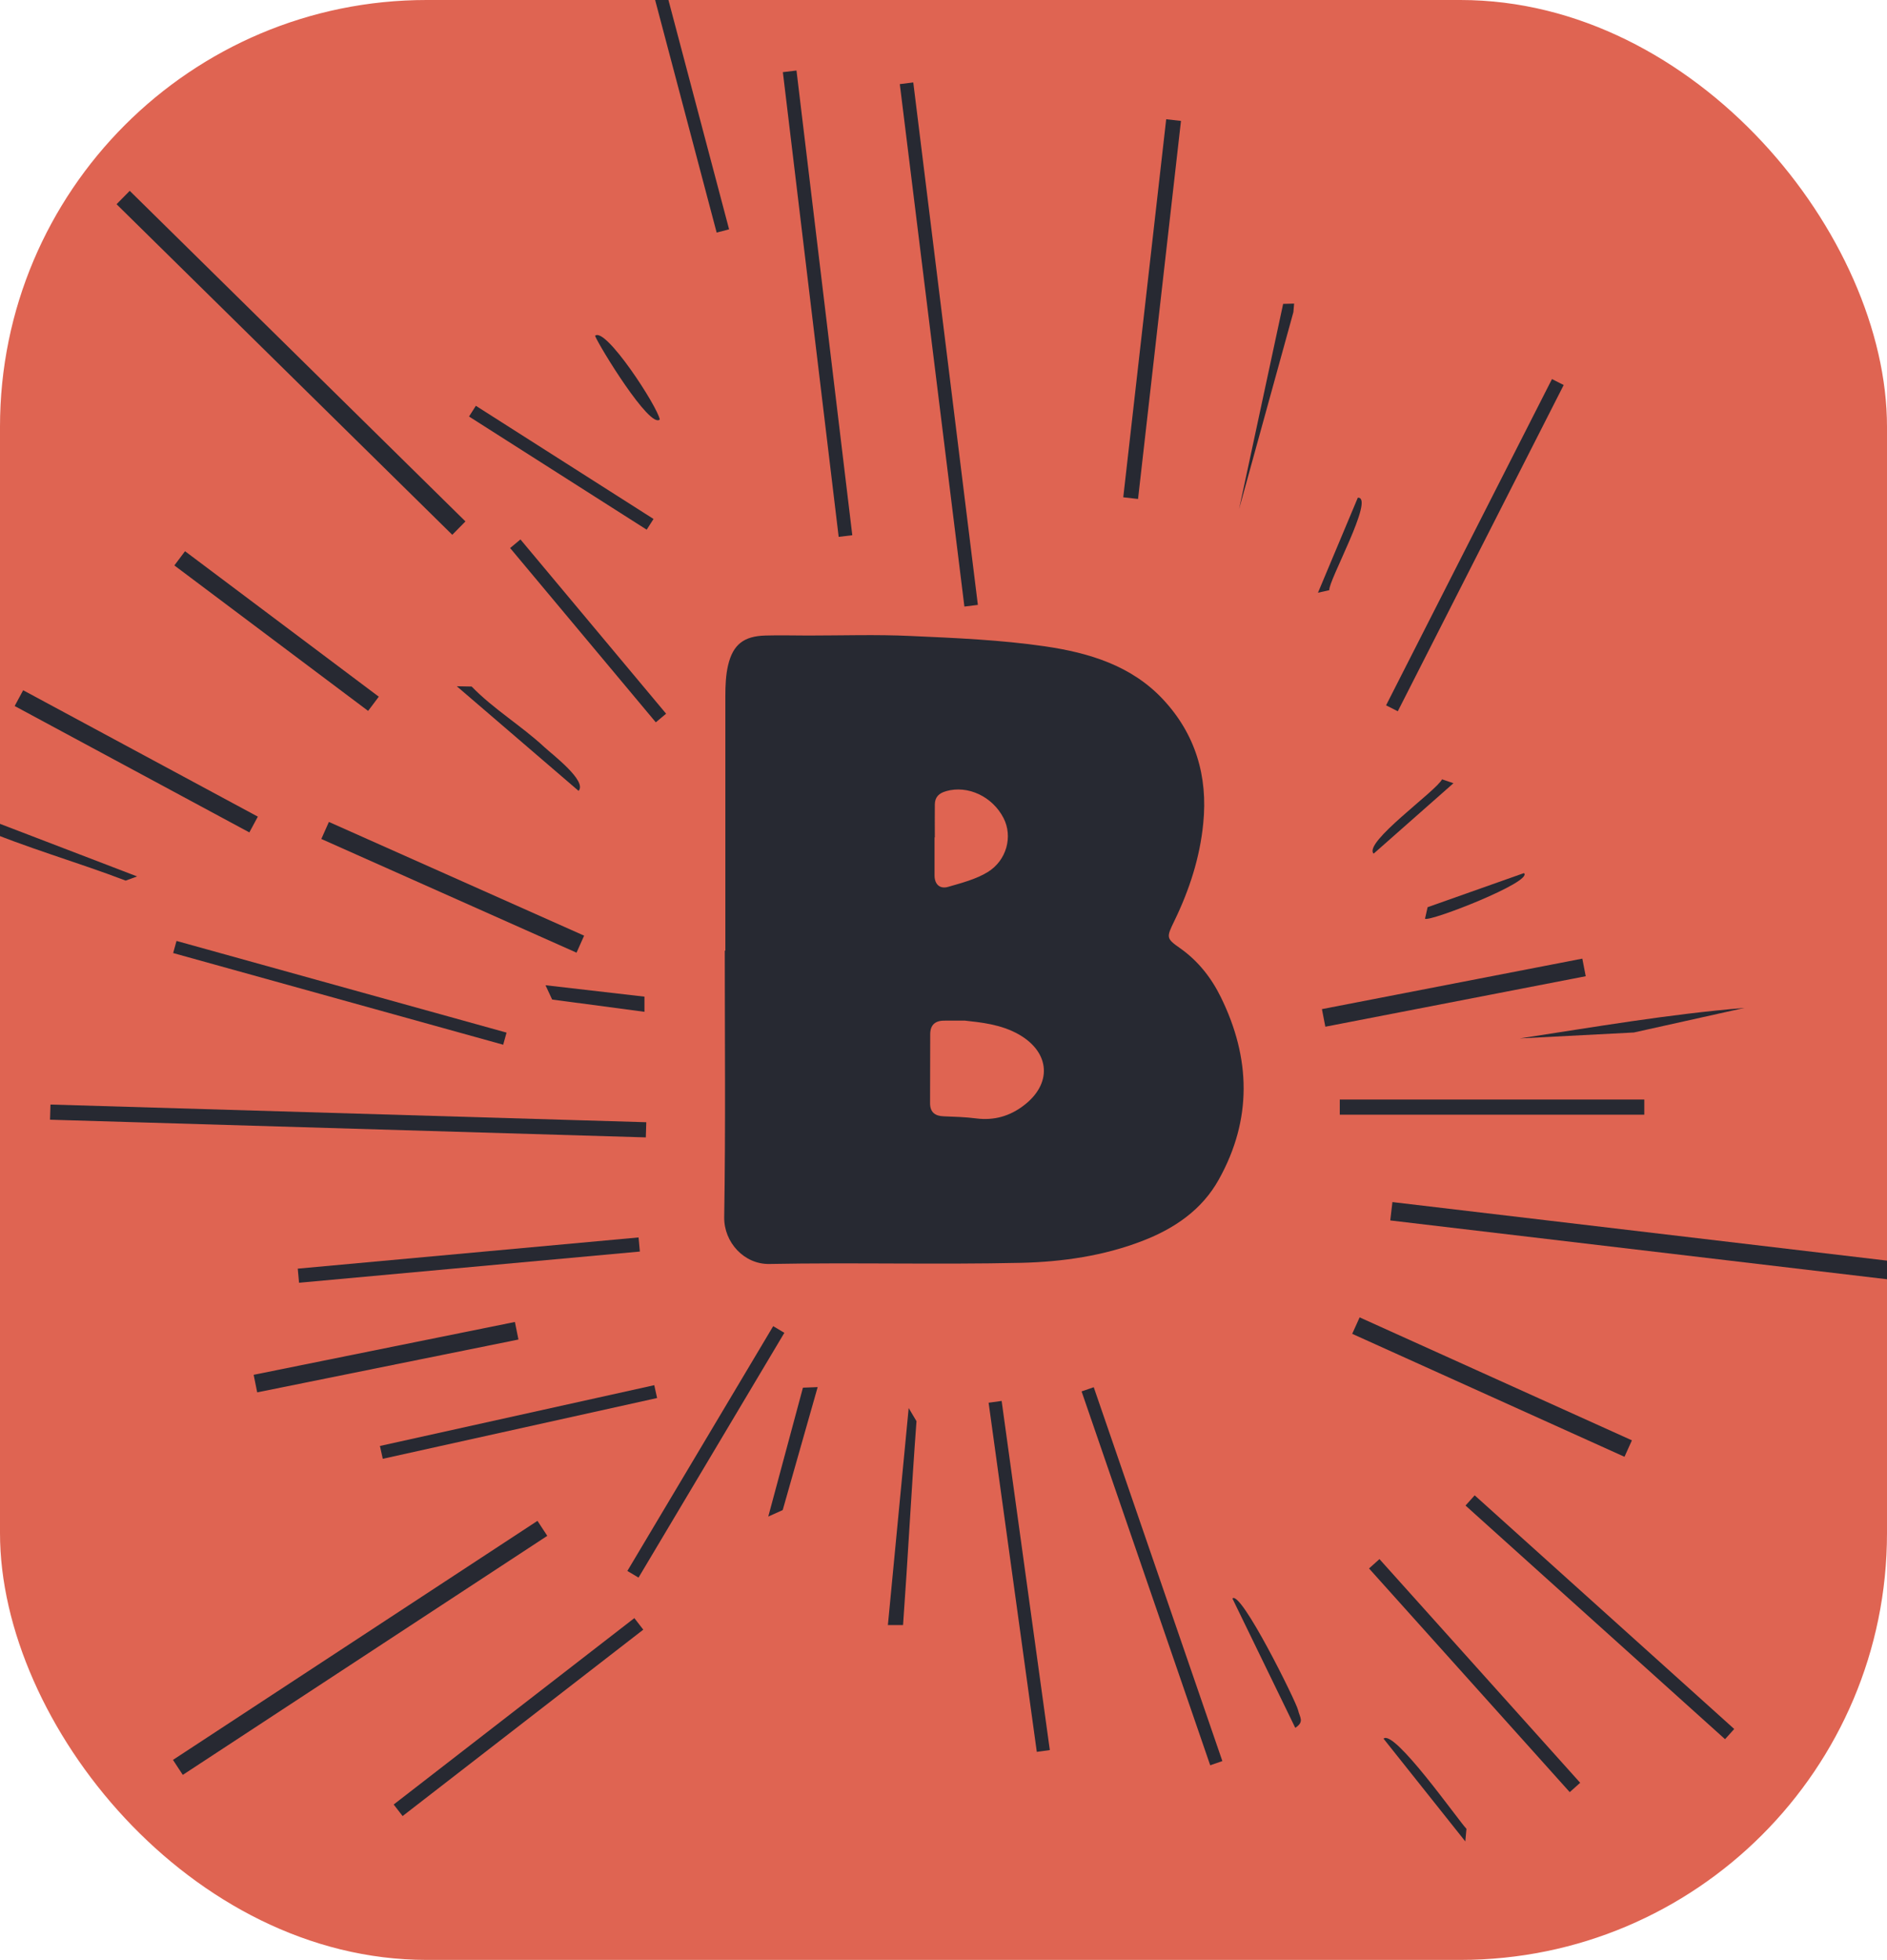 <?xml version="1.0" encoding="UTF-8"?>
<svg id="Calque_1" data-name="Calque 1" xmlns="http://www.w3.org/2000/svg" xmlns:xlink="http://www.w3.org/1999/xlink" viewBox="0 0 130.62 135.63">
  <defs>
    <style>
      .cls-1 {
        fill: none;
      }

      .cls-2 {
        fill: #df6452;
      }

      .cls-3 {
        clip-path: url(#clippath-1);
      }

      .cls-4 {
        fill: #272932;
      }

      .cls-5 {
        clip-path: url(#clippath);
      }
    </style>
    <clipPath id="clippath">
      <rect class="cls-1" x="-139.18" y="0" width="130.62" height="135.63" rx="29.53" ry="29.53"/>
    </clipPath>
    <clipPath id="clippath-1">
      <rect class="cls-1" y="0" width="130.62" height="135.63" rx="29.53" ry="29.53"/>
    </clipPath>
  </defs>
  <g class="cls-5">
    <g>
      <rect class="cls-4" x="-4.94" y="53.45" width=".75" height="29.04" transform="translate(-72.58 71.78) rotate(-97.05)"/>
      <rect class="cls-4" x="-9.8" y="48.38" width=".75" height="25.82" transform="translate(-71.4 59.24) rotate(-96.85)"/>
    </g>
  </g>
  <rect class="cls-2" y="0" width="130.62" height="135.63" rx="29.53" ry="29.53"/>
  <g class="cls-3">
    <g>
      <path class="cls-4" d="M50.21,65.78c0-5.88,0-11.75,0-17.63,0-.71.03-1.44.19-2.12.34-1.43,1.09-2.01,2.58-2.05.99-.03,1.98,0,2.96,0,2.36,0,4.73-.08,7.08.03,3.12.14,6.25.27,9.33.72,3,.44,5.93,1.31,8.12,3.63,2.28,2.42,3.15,5.35,2.82,8.62-.23,2.36-.96,4.61-2,6.75-.56,1.15-.57,1.21.4,1.89,1.25.88,2.17,2.06,2.82,3.39,2.07,4.21,2.18,8.45-.14,12.61-1.17,2.11-3.08,3.4-5.28,4.25-2.69,1.04-5.54,1.45-8.38,1.52-5.82.13-11.64-.03-17.46.08-1.73.03-3.14-1.49-3.12-3.23.1-6.15.04-12.3.04-18.45h.03ZM66.79,70.63c-.69,0-1.02,0-1.35,0-.66-.02-1.05.25-1.05.95,0,1.59-.01,3.18-.01,4.77,0,.6.33.88.93.9.76.03,1.53.05,2.29.15,1.21.15,2.29-.16,3.24-.88,2-1.5,1.87-3.67-.29-4.92-1.27-.73-2.7-.85-3.75-.97ZM64.71,57.95s-.01,0-.02,0c0,.88,0,1.75,0,2.63,0,.63.38.96.95.79.93-.27,1.91-.52,2.73-1.02,1.33-.82,1.74-2.48,1.1-3.73-.77-1.51-2.49-2.3-3.98-1.87-.49.14-.77.4-.78.91-.01.77,0,1.53,0,2.3Z"/>
      <g>
        <rect class="cls-4" x="113.18" y="68.28" width="1.28" height="35.26" transform="translate(212.51 -17.04) rotate(96.75)"/>
        <rect class="cls-4" x="19.5" y="8.8" width="1.3" height="32.61" transform="translate(52.17 28.36) rotate(134.55)"/>
        <rect class="cls-4" x="9.84" y="113.42" width="30.17" height="1.24" transform="translate(108.3 195.74) rotate(146.75)"/>
        <rect class="cls-4" x="23.57" y="56.94" width="1.05" height="41.26" transform="translate(102.35 55.79) rotate(91.7)"/>
        <rect class="cls-4" x="64.51" y="5.61" width=".94" height="36.43" transform="translate(132.4 39.51) rotate(172.95)"/>
        <rect class="cls-4" x="56.13" y="4.81" width=".95" height="32.39" transform="translate(115.3 35.12) rotate(173.15)"/>
        <rect class="cls-4" x="102.66" y="85.66" width="1.25" height="20.68" transform="translate(233.28 41.36) rotate(114.3)"/>
        <rect class="cls-4" x="66.59" y="20.88" width="26.33" height="1.03" transform="translate(110.01 -55.44) rotate(96.48)"/>
        <rect class="cls-4" x="92.75" y="76.08" width="21.08" height="1.05" transform="translate(206.57 153.22) rotate(180)"/>
        <rect class="cls-4" x="30.7" y="51.72" width="1.29" height="19.34" transform="translate(100.17 57.75) rotate(114.01)"/>
        <rect class="cls-4" x="79.31" y="95.4" width=".89" height="27.36" transform="translate(190.65 186.27) rotate(161.01)"/>
        <rect class="cls-4" x="8.81" y="43.46" width="1.24" height="18.45" transform="translate(60.29 69.36) rotate(118.3)"/>
        <rect class="cls-4" x="17.5" y="93.3" width="18.45" height="1.24" transform="translate(71.53 180.68) rotate(168.57)"/>
        <rect class="cls-4" x="91.45" y="68.08" width="18.36" height="1.24" transform="translate(212.5 116.99) rotate(169.03)"/>
        <rect class="cls-4" x="89.42" y="37.27" width="25.33" height=".91" transform="translate(182 -36.16) rotate(116.96)"/>
        <rect class="cls-4" x="46.41" y="-8.5" width=".89" height="24.89" transform="translate(93.16 -4.22) rotate(165.18)"/>
        <rect class="cls-4" x="70.11" y="96.88" width=".91" height="24.39" transform="translate(155.37 207.49) rotate(172.14)"/>
        <rect class="cls-4" x="110.27" y="99.85" width=".95" height="24.17" transform="translate(268.03 104.49) rotate(131.99)"/>
        <rect class="cls-4" x="18.53" y="35.28" width="1.23" height="16.77" transform="translate(65.56 54.57) rotate(126.89)"/>
        <rect class="cls-4" x="20.61" y="86.71" width="23.69" height=".98" transform="translate(72.72 171.08) rotate(174.77)"/>
        <rect class="cls-4" x="23.09" y="56.84" width=".87" height="23.71" transform="translate(96.01 64.42) rotate(105.52)"/>
        <path class="cls-4" d="M61.46,112.46l1.44-15.02.54.91c-.35,4.7-.59,9.42-.93,14.11h-1.05Z"/>
        <rect class="cls-4" x="25.35" y="118.32" width="21.07" height="1.01" transform="translate(137.01 190.81) rotate(142.25)"/>
        <rect class="cls-4" x="101.58" y="105.55" width=".97" height="20.8" transform="translate(255.48 134.07) rotate(138.09)"/>
        <rect class="cls-4" x="26.16" y="97.95" width="19.45" height=".91" transform="translate(92.21 186.72) rotate(167.51)"/>
        <rect class="cls-4" x="39" y="100.02" width="19.72" height=".9" transform="translate(160.18 109.93) rotate(120.79)"/>
        <path class="cls-4" d="M-1.83,56.31l11.32,4.34-.79.29c-3.4-1.3-6.92-2.28-10.27-3.72l-.26-.92Z"/>
        <path class="cls-4" d="M105.21,71.86c5.16-.79,10.33-1.68,15.54-2.11l-7.65,1.7-7.89.41Z"/>
        <path class="cls-4" d="M40.05,54.73l-8.43-7.24,1.03.02c1.51,1.56,3.45,2.72,5.03,4.19.55.51,2.98,2.35,2.37,3.03Z"/>
        <rect class="cls-4" x="40.24" y="35.81" width=".93" height="15.72" transform="translate(99.95 51.05) rotate(140.1)"/>
        <rect class="cls-4" x="38.4" y="25.07" width=".88" height="14.58" transform="translate(87.01 16.99) rotate(122.49)"/>
        <polygon class="cls-4" points="88.82 21.03 89.58 21.01 89.53 21.6 85.77 35.23 88.82 21.03"/>
        <polygon class="cls-4" points="53.18 104.95 55.58 96.03 56.6 95.99 54.18 104.5 53.18 104.95"/>
        <path class="cls-4" d="M85.31,110.62c.57-.62,4.4,7.12,4.54,7.71.12.53.46.81-.19,1.24l-4.35-8.95Z"/>
        <polygon class="cls-4" points="37.76 68.18 44.61 68.97 44.61 70.02 38.22 69.17 37.76 68.18"/>
        <path class="cls-4" d="M95.77,120.32c.73-.68,5.13,5.59,5.74,6.24l-.08.87-5.66-7.11Z"/>
        <path class="cls-4" d="M98.64,63.58l.18-.8,6.67-2.36c.68.58-6.5,3.38-6.85,3.16Z"/>
        <path class="cls-4" d="M41.19,23.24c.71-.67,4.33,4.9,4.48,5.79-.68.67-4.19-5.06-4.48-5.79Z"/>
        <path class="cls-4" d="M95.08,59.07c-.72-.77,4.34-4.33,4.74-5.14l.79.27-5.52,4.87Z"/>
        <path class="cls-4" d="M91.23,41.02l2.76-6.58c1.21-.06-2.09,5.84-1.97,6.4l-.8.18Z"/>
      </g>
    </g>
  </g>
</svg>